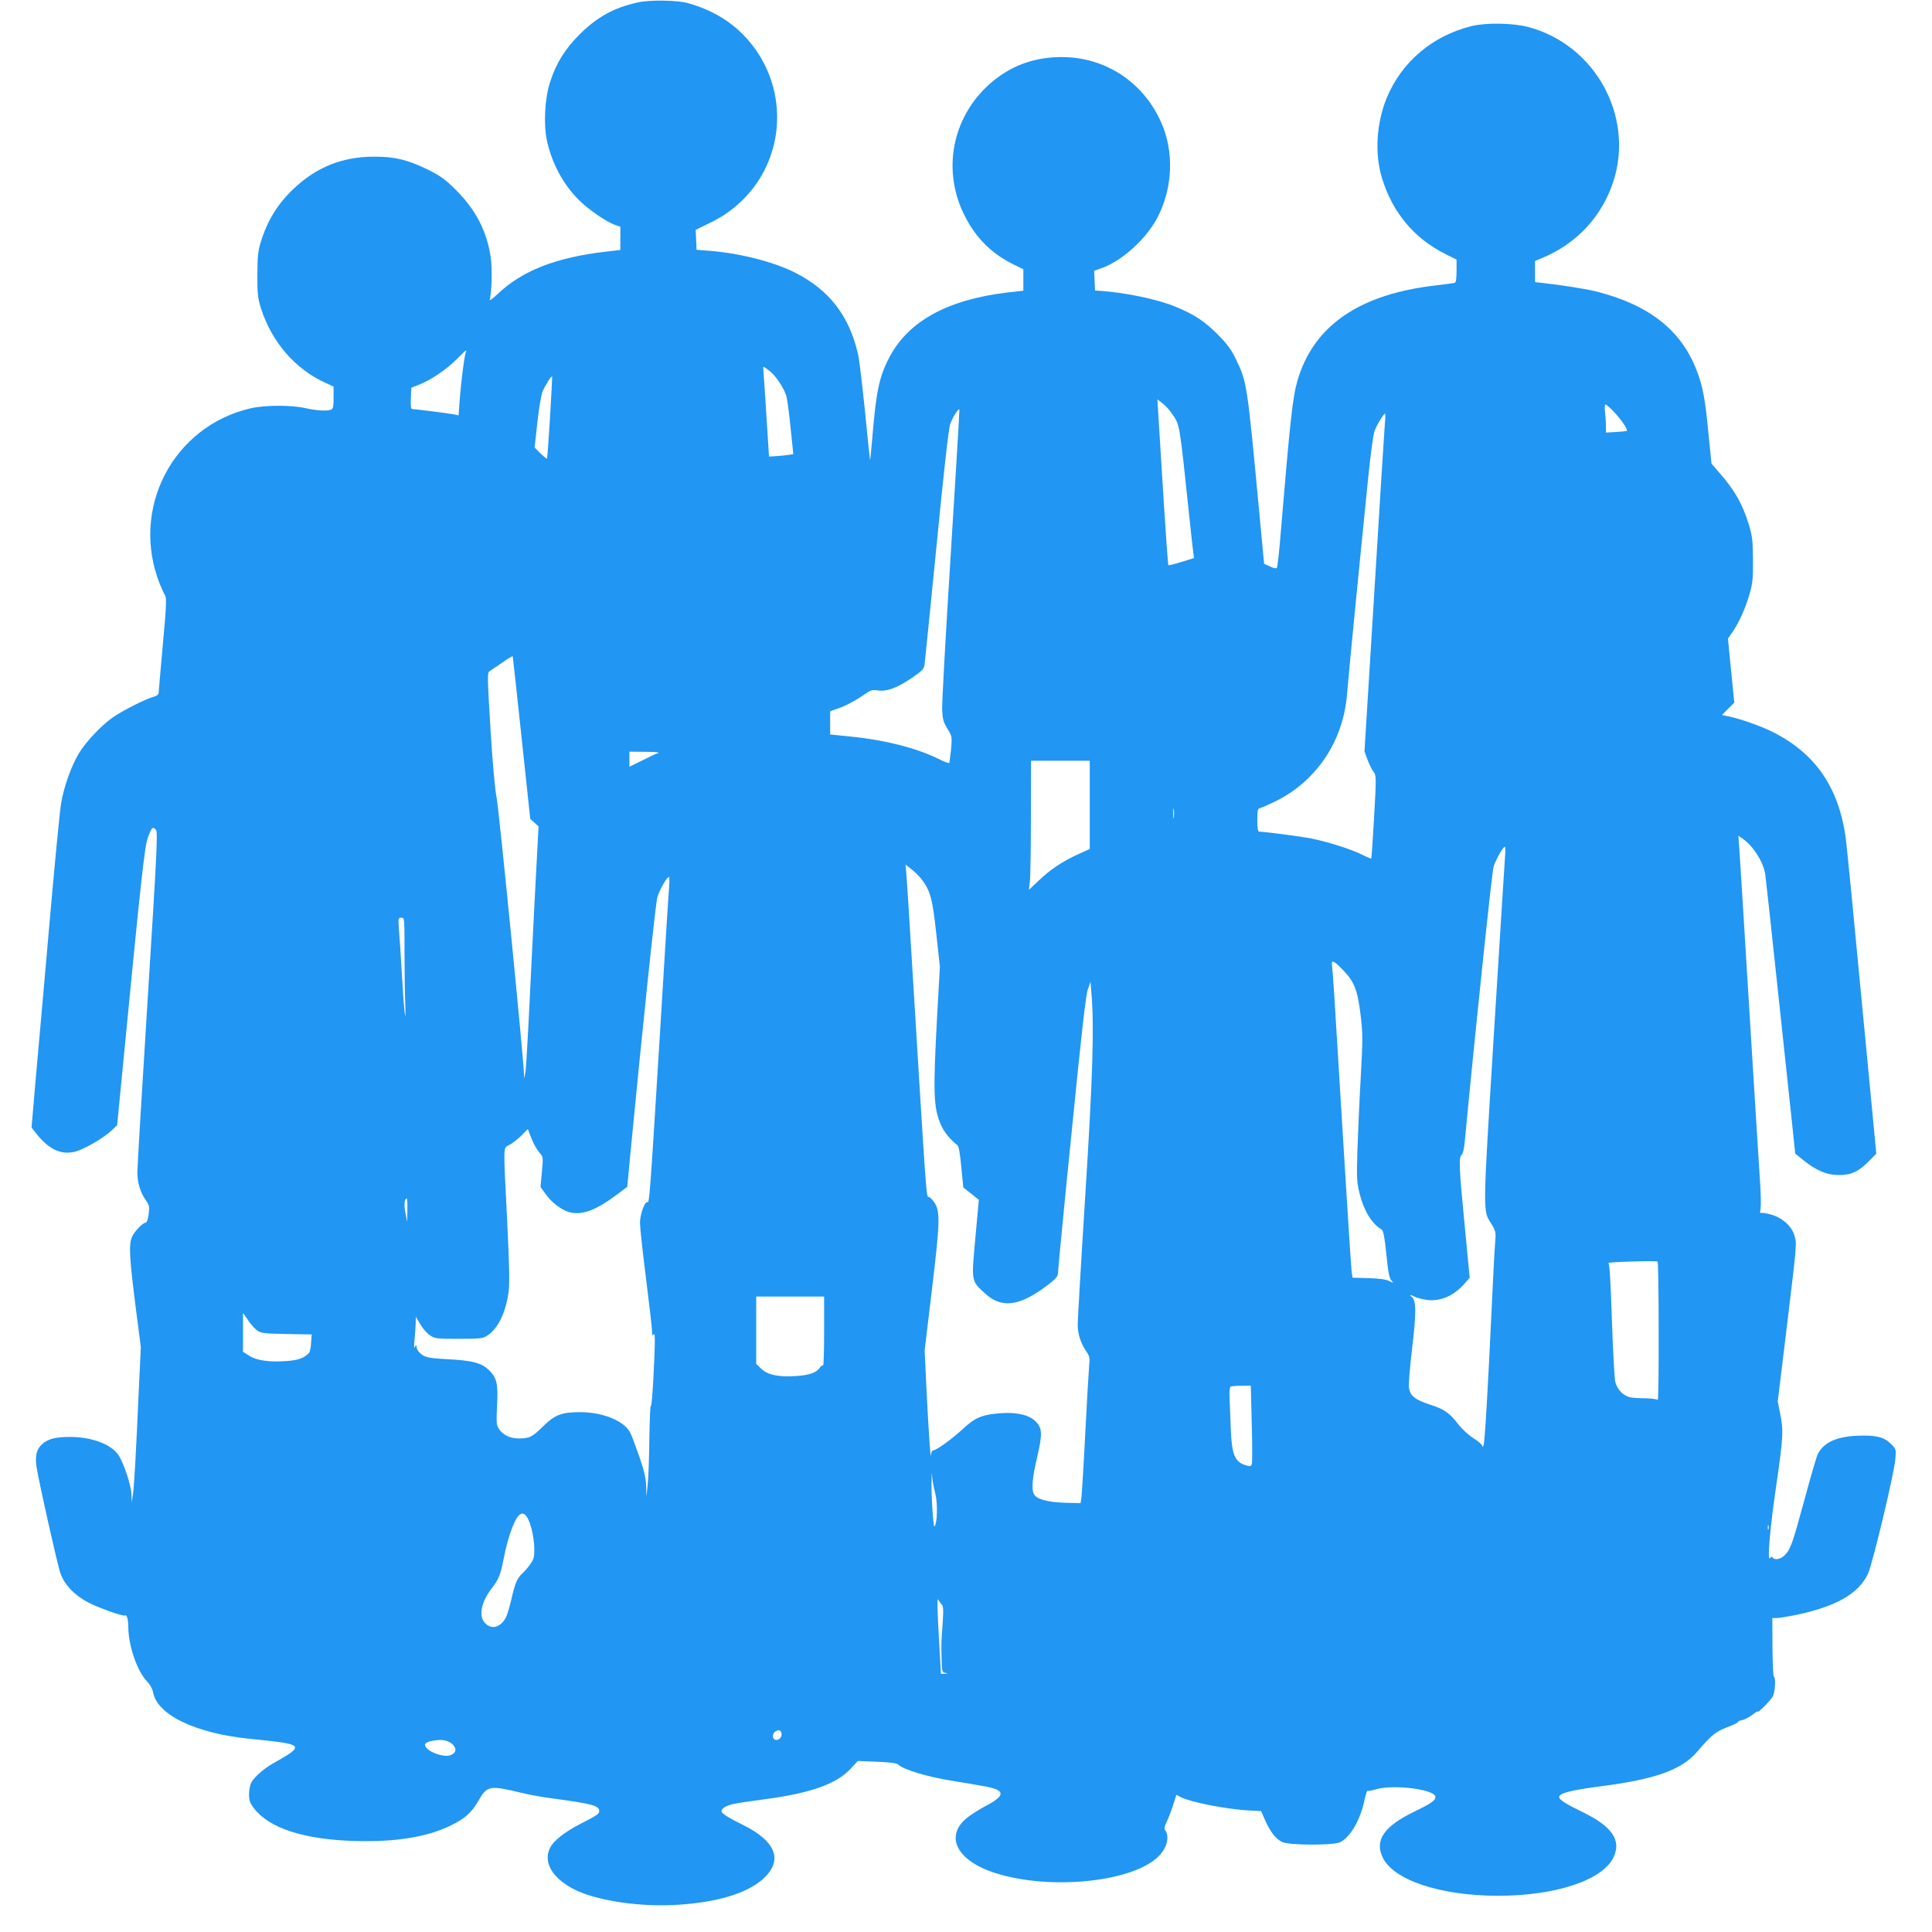 <?xml version="1.0" standalone="no"?>
<!DOCTYPE svg PUBLIC "-//W3C//DTD SVG 20010904//EN"
 "http://www.w3.org/TR/2001/REC-SVG-20010904/DTD/svg10.dtd">
<svg version="1.0" xmlns="http://www.w3.org/2000/svg"
 width="1280pt" height="1280pt" viewBox="0 0 1280 1280"
 preserveAspectRatio="xMidYMid meet">
<g transform="translate(0,1280) scale(0.1,-0.1)"
fill="#2196f3" stroke="none">
<path d="M4226 12784 c-159 -35 -271 -97 -387 -213 -97 -97 -154 -189 -195
-316 -35 -109 -44 -279 -20 -389 34 -150 104 -282 208 -388 59 -61 188 -150
243 -168 l35 -12 0 -77 0 -77 -102 -12 c-328 -39 -550 -126 -712 -281 -34 -32
-56 -47 -52 -36 14 38 18 210 7 283 -27 174 -100 313 -231 444 -75 74 -102 93
-191 137 -131 63 -214 83 -349 83 -212 0 -385 -69 -538 -216 -103 -98 -170
-207 -213 -346 -20 -64 -23 -97 -24 -220 0 -125 3 -155 23 -220 71 -224 226
-404 427 -496 l55 -25 0 -74 c0 -57 -3 -74 -16 -79 -28 -11 -101 -6 -171 10
-91 21 -266 21 -362 -1 -517 -120 -800 -667 -602 -1165 13 -30 28 -64 35 -75
10 -16 8 -75 -15 -325 -15 -168 -28 -312 -28 -321 -1 -10 -13 -20 -29 -24 -50
-12 -213 -94 -276 -139 -78 -55 -181 -165 -225 -240 -50 -84 -99 -222 -116
-328 -9 -51 -45 -424 -80 -828 -36 -404 -76 -867 -91 -1028 l-25 -292 31 -40
c83 -104 161 -142 254 -121 58 13 195 92 248 144 l34 32 38 390 c120 1238 144
1459 166 1517 25 67 32 74 53 50 13 -15 8 -126 -54 -1112 -38 -602 -69 -1123
-69 -1156 0 -69 19 -132 56 -186 23 -32 25 -42 19 -92 -4 -31 -12 -56 -19 -56
-19 0 -78 -61 -92 -96 -21 -51 -17 -131 22 -442 l37 -287 -12 -255 c-20 -450
-32 -664 -40 -720 l-9 -55 -1 52 c-1 60 -51 211 -87 264 -48 71 -178 119 -319
119 -98 0 -147 -13 -186 -48 -37 -33 -48 -79 -37 -151 18 -111 140 -655 159
-707 29 -77 94 -144 186 -192 77 -39 243 -97 243 -84 0 4 5 0 10 -8 5 -8 10
-38 10 -67 0 -124 58 -294 124 -363 20 -20 36 -50 40 -71 26 -150 281 -273
641 -309 368 -37 371 -40 151 -165 -60 -34 -123 -90 -142 -126 -8 -16 -14 -50
-14 -78 0 -40 6 -57 33 -92 100 -131 331 -206 664 -216 271 -8 478 25 636 101
97 47 140 85 187 166 59 101 72 103 290 51 47 -12 137 -28 200 -36 262 -35
310 -48 310 -83 0 -20 -10 -27 -131 -89 -97 -50 -171 -108 -194 -154 -49 -95
13 -202 160 -277 152 -76 442 -119 696 -101 278 19 479 86 577 193 105 114 52
231 -149 332 -102 50 -149 80 -149 94 0 19 33 39 83 49 28 6 122 20 207 31
300 40 471 100 565 201 l48 52 128 -5 c96 -4 132 -9 143 -21 30 -30 191 -79
341 -103 83 -13 186 -31 229 -39 136 -24 139 -59 14 -126 -45 -24 -103 -60
-128 -80 -155 -122 -73 -286 183 -368 371 -119 931 -58 1091 119 51 56 65 127
34 167 -6 7 -2 25 10 50 11 21 30 70 43 110 l23 72 27 -15 c68 -34 300 -80
454 -89 l80 -4 27 -61 c35 -79 71 -124 113 -144 46 -22 342 -23 384 -1 69 35
135 150 162 283 7 33 16 59 19 57 4 -2 28 2 55 10 116 35 395 0 395 -50 0 -24
-27 -43 -143 -99 -199 -97 -261 -189 -206 -303 73 -150 383 -253 764 -253 381
0 691 103 764 253 55 113 -7 205 -199 299 -121 59 -160 84 -160 103 0 24 79
45 273 70 361 46 538 109 640 228 97 113 123 134 201 164 42 16 74 32 71 35
-3 3 9 8 27 12 18 3 50 21 72 38 22 18 36 25 31 17 -4 -8 13 6 39 31 26 25 54
57 62 72 15 28 20 128 7 128 -5 0 -9 88 -10 195 l-1 195 28 0 c15 0 72 9 126
20 267 55 419 142 480 274 31 67 174 667 181 758 6 66 5 68 -29 102 -46 46
-100 59 -223 54 -138 -6 -222 -45 -261 -120 -8 -15 -48 -152 -89 -304 -80
-294 -92 -329 -132 -369 -27 -26 -67 -33 -79 -14 -4 8 -9 7 -15 -2 -22 -35 -5
175 36 458 50 342 52 383 29 498 l-16 80 56 460 c72 595 70 581 56 635 -17 64
-79 121 -155 143 -32 9 -62 14 -68 10 -6 -4 -7 7 -3 30 4 20 2 105 -4 189 -6
84 -37 590 -70 1123 -33 534 -62 1012 -66 1064 l-7 94 31 -21 c69 -50 133
-150 147 -232 3 -19 39 -350 80 -735 41 -385 85 -794 97 -909 l22 -209 53 -43
c87 -70 156 -99 238 -99 82 0 131 24 203 98 l43 44 -96 1004 c-52 552 -100
1039 -106 1082 -46 346 -208 576 -504 717 -81 38 -209 82 -279 95 l-38 8 41
41 41 41 -21 212 -21 212 32 46 c42 62 85 157 112 252 19 65 23 101 22 223 -1
127 -4 156 -27 233 -43 139 -92 226 -195 344 l-53 62 -20 198 c-22 232 -37
313 -79 421 -103 266 -316 433 -665 521 -69 17 -217 41 -362 57 l-43 5 0 70 0
70 48 20 c228 95 395 274 471 507 140 431 -121 906 -564 1023 -102 27 -279 30
-376 6 -259 -64 -464 -238 -562 -477 -67 -163 -80 -364 -33 -523 69 -232 213
-406 424 -511 l72 -36 0 -75 c0 -52 -4 -77 -12 -79 -7 -2 -60 -9 -118 -16
-512 -57 -818 -267 -924 -632 -33 -117 -47 -244 -117 -1080 -7 -81 -16 -153
-19 -159 -5 -7 -19 -5 -46 8 l-39 18 -32 340 c-80 855 -82 864 -154 1014 -32
66 -58 101 -122 166 -87 87 -155 132 -279 183 -118 49 -327 93 -498 105 l-35
2 -3 65 -3 66 51 18 c136 49 295 194 369 336 102 196 111 439 22 634 -120 265
-369 427 -656 428 -172 0 -318 -50 -447 -152 -270 -216 -353 -576 -203 -887
74 -153 181 -262 328 -334 l67 -33 0 -71 0 -71 -107 -12 c-398 -48 -657 -191
-782 -432 -66 -126 -87 -226 -112 -533 -7 -81 -13 -146 -15 -144 -1 1 -16 145
-33 320 -18 175 -38 347 -47 383 -58 251 -188 420 -411 535 -142 73 -364 130
-568 147 l-90 7 -3 66 -3 66 104 51 c163 80 293 213 367 376 129 285 73 622
-142 851 -99 107 -227 182 -383 225 -70 19 -252 22 -329 4z m-1141 -2321 c-9
-24 -32 -205 -40 -322 l-7 -93 -32 7 c-31 6 -249 34 -274 35 -10 0 -12 18 -10
71 l3 70 60 24 c78 32 176 100 245 169 59 60 66 65 55 39z m2012 -119 c42 -32
98 -116 113 -169 6 -22 19 -117 28 -212 l18 -172 -35 -5 c-20 -3 -56 -7 -81
-8 l-45 -3 -17 265 c-9 146 -18 280 -20 298 -2 17 -2 32 1 32 2 0 19 -12 38
-26z m-1453 -310 c-9 -148 -18 -271 -20 -273 -2 -2 -21 14 -43 35 l-39 39 18
165 c10 91 25 183 34 205 18 41 58 106 64 101 1 -2 -5 -124 -14 -272z m4123
22 c50 -73 46 -48 113 -683 11 -104 22 -207 25 -229 l6 -41 -83 -26 c-45 -14
-85 -24 -87 -21 -3 3 -17 199 -32 437 -15 238 -30 484 -34 547 l-7 114 33 -25
c19 -14 49 -47 66 -73z m2930 11 c45 -48 90 -114 81 -122 -2 -1 -33 -5 -70 -7
l-68 -4 0 41 c0 22 -3 64 -6 93 -4 32 -3 52 3 52 6 0 33 -24 60 -53z m-4398
-938 c-33 -524 -59 -988 -57 -1030 3 -65 8 -83 35 -127 31 -50 31 -52 24 -137
-5 -47 -10 -88 -13 -90 -3 -3 -36 10 -74 29 -145 71 -358 125 -587 147 l-127
13 0 77 0 77 38 13 c55 17 130 57 186 96 43 31 54 34 90 29 59 -9 123 13 220
78 72 48 86 62 91 89 2 18 39 374 80 793 45 465 80 777 90 803 14 42 54 106
61 99 2 -2 -24 -434 -57 -959z m2876 864 c-3 -38 -35 -541 -70 -1120 l-65
-1051 20 -55 c12 -31 29 -66 40 -80 18 -23 19 -31 4 -298 -9 -151 -17 -275
-19 -277 -2 -2 -29 10 -62 26 -68 35 -224 84 -336 107 -67 13 -309 45 -344 45
-9 0 -13 22 -13 76 0 69 2 76 21 81 11 3 55 23 97 43 275 134 454 403 477 717
6 82 81 852 141 1441 14 139 32 271 40 295 14 39 61 117 71 117 2 0 2 -30 -2
-67z m-5719 -2083 l57 -535 27 -25 28 -25 -18 -340 c-10 -187 -28 -545 -40
-795 -12 -250 -25 -473 -29 -495 l-9 -40 -1 36 c-4 117 -164 1732 -180 1819
-13 67 -28 239 -42 469 -21 349 -21 365 -4 375 9 6 47 32 84 57 36 26 67 44
68 40 1 -3 28 -247 59 -541z m904 -99 c-14 -5 -62 -27 -107 -50 l-83 -41 0 50
0 50 108 -1 c66 0 97 -4 82 -8z m2860 -343 l0 -293 -76 -34 c-103 -47 -185
-101 -262 -175 l-65 -61 6 55 c4 30 7 223 7 428 l1 372 195 0 194 0 0 -292z
m557 -85 c-2 -16 -4 -3 -4 27 0 30 2 43 4 28 2 -16 2 -40 0 -55z m2196 -230
c-2 -21 -35 -551 -74 -1178 -77 -1244 -76 -1190 -18 -1284 29 -48 30 -55 25
-123 -4 -40 -13 -215 -21 -388 -28 -603 -48 -935 -56 -955 -5 -13 -8 -15 -8
-5 -1 8 -26 31 -57 50 -32 20 -76 60 -101 92 -60 78 -94 102 -192 133 -94 31
-127 56 -136 108 -4 19 5 134 20 258 29 240 28 324 -1 346 -21 16 -10 17 16 3
11 -6 42 -15 70 -20 95 -18 190 21 267 110 l30 35 -33 345 c-38 388 -40 452
-20 469 8 6 16 42 20 84 69 730 180 1785 191 1823 13 46 63 134 75 134 3 0 4
-17 3 -37z m-3868 -177 c59 -77 73 -129 98 -361 l24 -220 -18 -320 c-28 -519
-25 -615 26 -730 19 -44 62 -97 107 -131 10 -8 18 -51 27 -146 l13 -135 52
-41 51 -41 -23 -253 c-27 -293 -28 -283 65 -368 113 -104 237 -84 432 70 42
34 51 46 51 73 0 17 40 435 90 927 65 656 94 908 107 945 l18 50 6 -75 c19
-224 9 -550 -41 -1344 -28 -440 -50 -823 -50 -852 0 -60 20 -124 56 -176 23
-33 25 -44 20 -95 -3 -32 -15 -236 -26 -453 -11 -217 -23 -409 -26 -427 l-5
-32 -107 3 c-114 4 -185 24 -202 57 -17 32 -11 108 21 243 37 159 35 197 -14
243 -44 40 -124 58 -227 50 -124 -9 -170 -28 -255 -108 -73 -67 -173 -139
-195 -139 -5 0 -11 -12 -11 -27 -3 -51 -16 140 -30 416 l-13 274 48 402 c54
449 56 519 16 579 -14 20 -30 36 -36 36 -18 0 -14 -49 -114 1588 -16 268 -32
516 -35 551 l-6 63 41 -32 c22 -18 52 -47 65 -64z m-1671 -38 c-3 -29 -32
-489 -64 -1023 -63 -1026 -68 -1087 -80 -1080 -17 10 -50 -81 -50 -136 0 -30
18 -196 40 -369 22 -173 40 -331 40 -350 0 -28 3 -32 11 -20 8 11 9 -29 5
-140 -9 -215 -18 -340 -25 -336 -3 2 -7 -96 -9 -217 -1 -122 -6 -258 -11 -302
l-8 -80 -2 67 c-1 51 -12 99 -45 197 -25 71 -52 143 -61 160 -39 76 -178 134
-325 135 -127 1 -172 -16 -250 -92 -74 -73 -91 -82 -163 -82 -58 0 -106 23
-133 65 -15 23 -16 43 -11 149 8 146 -1 187 -52 237 -49 49 -112 66 -279 74
-112 6 -137 11 -165 29 -18 12 -34 32 -36 46 -3 24 -4 24 -12 5 -6 -13 -7 4
-3 45 4 36 7 85 8 110 l1 46 30 -50 c16 -28 45 -61 64 -73 32 -22 44 -23 191
-23 147 0 159 2 191 23 70 47 122 156 139 293 7 53 4 185 -10 467 -26 522 -28
478 16 502 20 11 55 39 79 62 l42 43 18 -47 c20 -53 40 -88 67 -119 16 -18 17
-30 8 -119 l-9 -99 33 -46 c41 -57 105 -106 158 -121 83 -22 176 12 313 115
l71 53 17 184 c82 855 170 1693 182 1734 14 49 63 135 77 135 3 0 4 -24 2 -52z
m-1754 -441 c0 -123 2 -280 5 -348 6 -181 -10 -33 -24 221 -6 107 -14 230 -18
273 -5 74 -5 77 16 77 21 0 21 -2 21 -223z m6221 -127 c73 -76 94 -133 114
-300 14 -116 14 -159 0 -412 -9 -156 -18 -373 -22 -483 -5 -183 -4 -207 15
-284 29 -114 80 -197 144 -236 13 -8 20 -43 33 -164 11 -116 20 -160 33 -174
17 -19 16 -19 -14 -4 -22 11 -65 17 -138 19 l-105 3 -6 40 c-3 22 -28 405 -55
850 -27 446 -54 887 -60 980 -6 94 -13 182 -15 198 -7 42 13 33 76 -33z
m-6202 -1587 l-1 -78 -12 60 c-11 53 -6 95 9 95 3 0 5 -35 4 -77z m8290 -806
c1 -254 -2 -457 -6 -452 -5 6 -42 10 -83 11 -41 0 -87 3 -102 7 -47 12 -85 53
-97 105 -5 26 -15 211 -22 412 -8 247 -15 367 -23 372 -10 7 310 17 326 10 4
-1 7 -210 7 -465z m-5529 1 c0 -127 -3 -228 -7 -225 -3 4 -13 -2 -20 -13 -24
-35 -71 -51 -162 -57 -114 -7 -186 8 -228 49 l-33 32 0 223 0 223 225 0 225 0
0 -232z m-3757 8 c26 -19 45 -21 195 -24 l167 -3 -4 -56 c-1 -31 -8 -62 -15
-68 -33 -33 -68 -46 -143 -52 -117 -9 -203 3 -252 35 l-41 26 0 129 0 129 33
-48 c17 -26 45 -57 60 -68z m6590 -613 c4 -137 4 -258 1 -270 -5 -18 -10 -20
-36 -12 -78 22 -97 69 -104 247 -3 75 -6 167 -8 204 -2 42 2 69 8 72 6 2 38 5
72 5 l61 1 6 -247z m-2096 -470 c16 -64 13 -197 -6 -216 -8 -8 -23 225 -19
312 l1 46 4 -40 c2 -22 11 -68 20 -102z m-2676 -229 c10 -38 19 -98 19 -135 0
-57 -4 -71 -29 -105 -15 -21 -38 -48 -51 -59 -33 -30 -48 -64 -71 -167 -12
-51 -28 -105 -35 -120 -35 -69 -95 -88 -139 -43 -47 46 -28 141 45 235 43 55
57 90 74 179 20 103 42 181 71 247 43 98 83 87 116 -32z m8196 -6 c-3 -7 -5
-2 -5 12 0 14 2 19 5 13 2 -7 2 -19 0 -25z m-5479 -497 c12 -12 13 -34 8 -116
-10 -134 -10 -127 -8 -237 2 -92 3 -97 25 -101 20 -4 20 -4 -4 -6 l-25 -1 -12
213 c-13 224 -14 301 -5 277 4 -8 13 -21 21 -29z m-1060 -858 c4 -24 -22 -47
-43 -39 -20 7 -19 43 3 55 23 14 36 9 40 -16z m-2175 -74 c23 -29 18 -51 -14
-66 -53 -25 -194 37 -170 75 10 17 89 30 131 21 19 -5 43 -18 53 -30z"/>
</g>
</svg>
